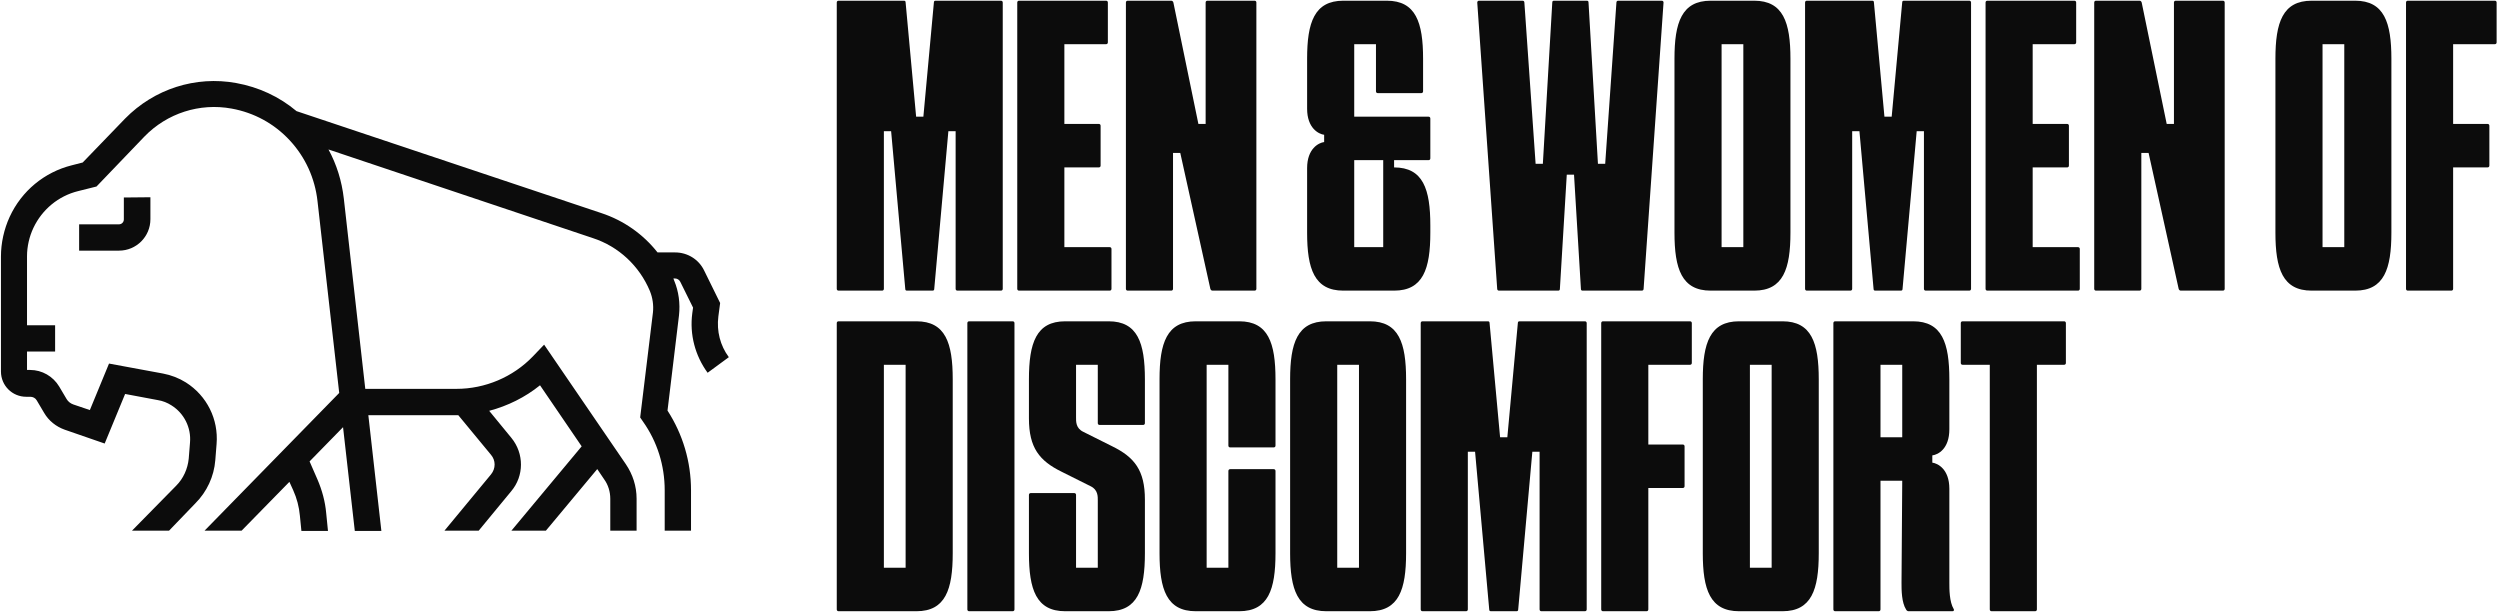 <svg width="633" height="155" viewBox="0 0 633 155" fill="none" xmlns="http://www.w3.org/2000/svg">
<path d="M223.338 73.588H212.326C212.051 73.588 211.868 73.405 211.868 73.13V0.638C211.868 0.363 212.051 0.179 212.326 0.179H228.844C229.119 0.179 229.302 0.271 229.302 0.638L231.963 29.543H233.799L236.46 0.638C236.46 0.271 236.643 0.179 236.919 0.179H253.436C253.711 0.179 253.895 0.363 253.895 0.638V73.13C253.895 73.405 253.711 73.588 253.436 73.588H242.424C242.149 73.588 241.966 73.405 241.966 73.13V33.213H240.13L236.552 73.13C236.552 73.497 236.368 73.588 236.093 73.588H229.669C229.394 73.588 229.211 73.497 229.211 73.13L225.632 33.213H223.797V73.13C223.797 73.405 223.613 73.588 223.338 73.588Z" fill="#0C0C0C"/>
<path d="M278.216 42.389H269.498V62.577H280.969C281.244 62.577 281.427 62.761 281.427 63.036V73.13C281.427 73.405 281.244 73.588 280.969 73.588H258.028C257.753 73.588 257.569 73.405 257.569 73.13V0.638C257.569 0.363 257.753 0.179 258.028 0.179H280.051C280.326 0.179 280.51 0.363 280.51 0.638V10.732C280.51 11.007 280.326 11.19 280.051 11.19H269.498V31.378H278.216C278.491 31.378 278.674 31.561 278.674 31.837V41.931C278.674 42.206 278.491 42.389 278.216 42.389Z" fill="#0C0C0C"/>
<path d="M296.55 73.588H285.539C285.263 73.588 285.08 73.405 285.08 73.13V0.638C285.08 0.363 285.263 0.179 285.539 0.179H296.55C296.825 0.179 297.009 0.363 297.101 0.638L303.432 31.378H305.267V0.638C305.267 0.363 305.451 0.179 305.726 0.179H317.655C317.931 0.179 318.114 0.363 318.114 0.638V73.13C318.114 73.405 317.931 73.588 317.655 73.588H307.011C306.736 73.588 306.552 73.405 306.46 73.13L298.844 38.719H297.009V73.13C297.009 73.405 296.825 73.588 296.55 73.588Z" fill="#0C0C0C"/>
<path d="M361.701 40.554H352.984V42.389C360.324 42.389 362.16 47.895 362.16 57.071V58.907C362.16 68.083 360.324 73.588 352.984 73.588H340.137C332.796 73.588 330.961 68.083 330.961 58.907V42.573C330.961 37.618 333.897 36.15 335.274 35.966V34.131C333.897 33.947 330.961 32.479 330.961 27.524V14.861C330.961 5.685 332.796 0.179 340.137 0.179H351.148C358.489 0.179 360.324 5.685 360.324 14.861V23.119C360.324 23.395 360.141 23.578 359.866 23.578H348.854C348.579 23.578 348.395 23.395 348.395 23.119V11.19H342.89V29.543H361.701C361.976 29.543 362.16 29.726 362.16 30.002V40.095C362.16 40.371 361.976 40.554 361.701 40.554ZM350.231 62.577V40.554H342.89V62.577H350.231Z" fill="#0C0C0C"/>
<path d="M379.089 73.13L374.042 0.638C374.042 0.363 374.226 0.179 374.501 0.179H385.512C385.788 0.179 385.971 0.363 385.971 0.638L388.816 41.472H390.651L393.037 0.638C393.037 0.271 393.22 0.179 393.496 0.179H401.754C402.029 0.179 402.213 0.271 402.213 0.638L404.599 41.472H406.434L409.279 0.638C409.279 0.363 409.462 0.179 409.737 0.179H420.749C421.024 0.179 421.208 0.363 421.208 0.638L416.161 73.13C416.161 73.405 415.977 73.588 415.702 73.588H400.745C400.47 73.588 400.286 73.497 400.286 73.13L398.543 44.225H396.707L394.964 73.13C394.964 73.497 394.78 73.588 394.505 73.588H379.548C379.273 73.588 379.089 73.405 379.089 73.13Z" fill="#0C0C0C"/>
<path d="M444.165 0.179C451.506 0.179 453.341 5.685 453.341 14.861V58.907C453.341 68.083 451.506 73.588 444.165 73.588H433.153C425.812 73.588 423.977 68.083 423.977 58.907V14.861C423.977 5.685 425.812 0.179 433.153 0.179H444.165ZM441.412 62.577V11.19H435.906V62.577H441.412Z" fill="#0C0C0C"/>
<path d="M468.514 73.588H457.502C457.227 73.588 457.043 73.405 457.043 73.13V0.638C457.043 0.363 457.227 0.179 457.502 0.179H474.019C474.295 0.179 474.478 0.271 474.478 0.638L477.139 29.543H478.975L481.636 0.638C481.636 0.271 481.819 0.179 482.094 0.179H498.612C498.887 0.179 499.07 0.363 499.07 0.638V73.13C499.07 73.405 498.887 73.588 498.612 73.588H487.6C487.325 73.588 487.141 73.405 487.141 73.13V33.213H485.306L481.727 73.13C481.727 73.497 481.544 73.588 481.269 73.588H474.845C474.57 73.588 474.386 73.497 474.386 73.13L470.808 33.213H468.972V73.13C468.972 73.405 468.789 73.588 468.514 73.588Z" fill="#0C0C0C"/>
<path d="M523.391 42.389H514.674V62.577H526.144C526.42 62.577 526.603 62.761 526.603 63.036V73.13C526.603 73.405 526.42 73.588 526.144 73.588H503.204C502.929 73.588 502.745 73.405 502.745 73.13V0.638C502.745 0.363 502.929 0.179 503.204 0.179H525.227C525.502 0.179 525.686 0.363 525.686 0.638V10.732C525.686 11.007 525.502 11.19 525.227 11.19H514.674V31.378H523.391C523.667 31.378 523.85 31.561 523.85 31.837V41.931C523.85 42.206 523.667 42.389 523.391 42.389Z" fill="#0C0C0C"/>
<path d="M541.726 73.588H530.714C530.439 73.588 530.256 73.405 530.256 73.13V0.638C530.256 0.363 530.439 0.179 530.714 0.179H541.726C542.001 0.179 542.185 0.363 542.276 0.638L548.608 31.378H550.443V0.638C550.443 0.363 550.627 0.179 550.902 0.179H562.831C563.106 0.179 563.29 0.363 563.29 0.638V73.13C563.29 73.405 563.106 73.588 562.831 73.588H552.187C551.911 73.588 551.728 73.405 551.636 73.13L544.02 38.719H542.185V73.13C542.185 73.405 542.001 73.588 541.726 73.588Z" fill="#0C0C0C"/>
<path d="M596.324 0.179C603.665 0.179 605.5 5.685 605.5 14.861V58.907C605.5 68.083 603.665 73.588 596.324 73.588H585.313C577.972 73.588 576.137 68.083 576.137 58.907V14.861C576.137 5.685 577.972 0.179 585.313 0.179H596.324ZM593.571 62.577V11.19H588.066V62.577H593.571Z" fill="#0C0C0C"/>
<path d="M609.662 0.179H631.685C631.96 0.179 632.143 0.363 632.143 0.638V10.732C632.143 11.007 631.96 11.19 631.685 11.19H621.132V31.378H629.849C630.125 31.378 630.308 31.561 630.308 31.837V41.931C630.308 42.206 630.125 42.389 629.849 42.389H621.132V73.13C621.132 73.405 620.948 73.588 620.673 73.588H609.662C609.387 73.588 609.203 73.405 609.203 73.13V0.638C609.203 0.363 609.387 0.179 609.662 0.179Z" fill="#0C0C0C"/>
<path d="M232.055 81.353C239.396 81.353 241.231 86.859 241.231 96.035V140.08C241.231 149.256 239.396 154.762 232.055 154.762H212.326C212.051 154.762 211.868 154.579 211.868 154.303V81.812C211.868 81.536 212.051 81.353 212.326 81.353H232.055ZM229.302 143.751V92.364H223.797V143.751H229.302Z" fill="#0C0C0C"/>
<path d="M256.404 154.762H245.393C245.118 154.762 244.934 154.579 244.934 154.303V81.812C244.934 81.536 245.118 81.353 245.393 81.353H256.404C256.68 81.353 256.863 81.536 256.863 81.812V154.303C256.863 154.579 256.68 154.762 256.404 154.762Z" fill="#0C0C0C"/>
<path d="M277.961 107.138V92.364H272.455V105.67C272.455 106.679 272.364 108.423 274.291 109.34L281.632 113.011C287.229 115.763 289.89 119.067 289.89 126.5V140.08C289.89 149.256 288.055 154.762 280.714 154.762H269.703C262.362 154.762 260.526 149.256 260.526 140.08V125.307C260.526 125.031 260.71 124.848 260.985 124.848H271.997C272.272 124.848 272.455 125.031 272.455 125.307V143.751H277.961V126.775C277.961 125.765 278.053 124.022 276.126 123.104L268.785 119.434C263.188 116.681 260.526 113.378 260.526 105.945V96.035C260.526 86.859 262.362 81.353 269.703 81.353H280.714C288.055 81.353 289.89 86.859 289.89 96.035V107.138C289.89 107.413 289.707 107.597 289.431 107.597H278.42C278.145 107.597 277.961 107.413 277.961 107.138Z" fill="#0C0C0C"/>
<path d="M311.028 112.827V92.364H305.522V143.751H311.028V119.25C311.028 118.975 311.211 118.792 311.486 118.792H322.498C322.773 118.792 322.957 118.975 322.957 119.25V140.08C322.957 149.256 321.121 154.762 313.781 154.762H302.769C295.428 154.762 293.593 149.256 293.593 140.08V96.035C293.593 86.859 295.428 81.353 302.769 81.353H313.781C321.121 81.353 322.957 86.859 322.957 96.035V112.827C322.957 113.102 322.773 113.286 322.498 113.286H311.486C311.211 113.286 311.028 113.102 311.028 112.827Z" fill="#0C0C0C"/>
<path d="M346.847 81.353C354.188 81.353 356.023 86.859 356.023 96.035V140.08C356.023 149.256 354.188 154.762 346.847 154.762H335.836C328.495 154.762 326.659 149.256 326.659 140.08V96.035C326.659 86.859 328.495 81.353 335.836 81.353H346.847ZM344.094 143.751V92.364H338.588V143.751H344.094Z" fill="#0C0C0C"/>
<path d="M371.196 154.762H360.185C359.909 154.762 359.726 154.579 359.726 154.303V81.812C359.726 81.536 359.909 81.353 360.185 81.353H376.702C376.977 81.353 377.161 81.445 377.161 81.812L379.822 110.717H381.657L384.318 81.812C384.318 81.445 384.502 81.353 384.777 81.353H401.294C401.569 81.353 401.753 81.536 401.753 81.812V154.303C401.753 154.579 401.569 154.762 401.294 154.762H390.283C390.007 154.762 389.824 154.579 389.824 154.303V114.387H387.988L384.41 154.303C384.41 154.67 384.226 154.762 383.951 154.762H377.528C377.252 154.762 377.069 154.67 377.069 154.303L373.49 114.387H371.655V154.303C371.655 154.579 371.471 154.762 371.196 154.762Z" fill="#0C0C0C"/>
<path d="M405.886 81.353H427.909C428.184 81.353 428.368 81.536 428.368 81.812V91.905C428.368 92.181 428.184 92.364 427.909 92.364H417.357V112.552H426.074C426.349 112.552 426.533 112.735 426.533 113.011V123.104C426.533 123.38 426.349 123.563 426.074 123.563H417.357V154.303C417.357 154.579 417.173 154.762 416.898 154.762H405.886C405.611 154.762 405.428 154.579 405.428 154.303V81.812C405.428 81.536 405.611 81.353 405.886 81.353Z" fill="#0C0C0C"/>
<path d="M451.333 81.353C458.674 81.353 460.51 86.859 460.51 96.035V140.08C460.51 149.256 458.674 154.762 451.333 154.762H440.322C432.981 154.762 431.146 149.256 431.146 140.08V96.035C431.146 86.859 432.981 81.353 440.322 81.353H451.333ZM448.581 143.751V92.364H443.075V143.751H448.581Z" fill="#0C0C0C"/>
<path d="M494.677 154.212C494.861 154.487 494.677 154.762 494.402 154.762H483.207C483.023 154.762 482.748 154.579 482.656 154.395C481.464 152.56 481.464 149.348 481.464 147.605L481.647 121.728H476.141V154.303C476.141 154.579 475.958 154.762 475.683 154.762H464.671C464.396 154.762 464.212 154.579 464.212 154.303V81.812C464.212 81.536 464.396 81.353 464.671 81.353H484.4C491.741 81.353 493.576 86.859 493.576 96.035V108.698C493.576 113.653 490.731 115.121 489.263 115.305V117.14C490.64 117.323 493.576 118.792 493.576 123.747V147.605C493.576 149.165 493.576 152.376 494.677 154.212ZM476.141 110.717H481.647V92.364H476.141V110.717Z" fill="#0C0C0C"/>
<path d="M496.931 81.353H522.624C522.9 81.353 523.083 81.536 523.083 81.812V91.905C523.083 92.181 522.9 92.364 522.624 92.364H515.742V154.303C515.742 154.579 515.559 154.762 515.283 154.762H504.272C503.997 154.762 503.813 154.579 503.813 154.303V92.364H496.931C496.656 92.364 496.472 92.181 496.472 91.905V81.812C496.472 81.536 496.656 81.353 496.931 81.353Z" fill="#0C0C0C"/>
<path d="M184.539 90.437L179.169 94.383C176 90.049 174.576 84.68 175.288 79.311L175.482 77.887L172.248 71.354C171.989 70.836 171.471 70.513 170.954 70.513H170.501C170.566 70.707 170.63 70.836 170.695 71.03C171.86 73.812 172.248 76.852 171.924 79.828L169.013 103.957C172.895 109.973 174.965 116.894 174.965 124.14V134.36H168.302V124.14C168.302 117.865 166.426 111.849 162.803 106.738L162.092 105.703L165.326 79.117C165.52 77.305 165.261 75.429 164.55 73.683C161.898 67.343 156.658 62.427 150.124 60.292L83.172 37.845C85.242 41.662 86.536 45.802 87.053 50.266L92.487 98.458H115.581C122.826 98.458 129.877 95.483 134.923 90.243L137.769 87.267L158.469 117.541C160.216 120.129 161.186 123.105 161.186 126.274V134.36H154.523V126.274C154.523 124.528 154.006 122.781 152.971 121.358L151.224 118.77L138.222 134.36H129.489L147.278 113.013L136.734 97.553C132.982 100.593 128.518 102.792 123.861 104.021L129.489 110.878C132.723 114.824 132.723 120.517 129.424 124.398L121.209 134.36H112.54L124.314 120.129C125.543 118.641 125.543 116.571 124.314 115.148L116.034 105.121C115.904 105.121 115.71 105.121 115.581 105.121H93.263L96.562 134.425H89.835L86.859 108.162L78.385 116.83L80.39 121.423C81.555 124.14 82.331 126.986 82.59 129.897L83.043 134.425H76.315L75.927 130.544C75.733 128.344 75.15 126.145 74.245 124.14L73.275 122.005L61.178 134.36H51.798L85.889 99.493L80.39 50.912C79.743 45.155 77.35 39.851 73.404 35.581C69.458 31.312 64.347 28.53 58.655 27.495C50.569 26.007 42.289 28.66 36.532 34.611L24.435 47.225L19.777 48.389C14.796 49.619 10.656 53.047 8.457 57.705C7.422 59.904 6.84 62.427 6.84 64.885V82.351H13.955V89.014H6.84V93.671H7.616C10.656 93.671 13.438 95.289 14.99 97.876L16.866 101.046C17.254 101.693 17.837 102.146 18.548 102.404L22.753 103.827L27.605 92.054L41.254 94.577C43.324 94.965 45.329 95.741 47.076 96.841C52.38 100.205 55.356 106.156 54.838 112.431L54.515 116.506C54.191 120.646 52.38 124.528 49.469 127.439L42.806 134.36H33.426L44.618 122.975C46.429 121.164 47.529 118.706 47.787 116.118L48.111 112.043C48.434 108.291 46.623 104.668 43.453 102.663C42.353 101.951 41.189 101.499 39.96 101.305L31.68 99.752L26.505 112.302L16.413 108.808C14.214 108.032 12.338 106.544 11.174 104.539L9.298 101.369C8.974 100.787 8.327 100.464 7.681 100.464H6.646C3.088 100.464 0.241 97.617 0.241 94.059V64.95C0.241 61.521 1.018 58.028 2.441 54.923C5.481 48.325 11.238 43.603 18.16 41.856L20.942 41.144L31.68 30.018C39.054 22.514 49.534 19.15 59.819 21.026C65.512 22.061 70.687 24.455 75.086 28.142L152.259 53.953C157.952 55.829 162.868 59.322 166.49 63.915H170.954C174.059 63.915 176.905 65.661 178.264 68.443L182.339 76.723L181.886 80.151C181.433 83.839 182.339 87.461 184.539 90.437Z" fill="#0C0C0C"/>
<path d="M38.084 49.942V55.505C38.084 59.904 34.526 63.462 30.127 63.462H20.036V56.799H30.127C30.839 56.799 31.357 56.217 31.357 55.57V50.007L38.084 49.942Z" fill="#0C0C0C"/>
</svg>
